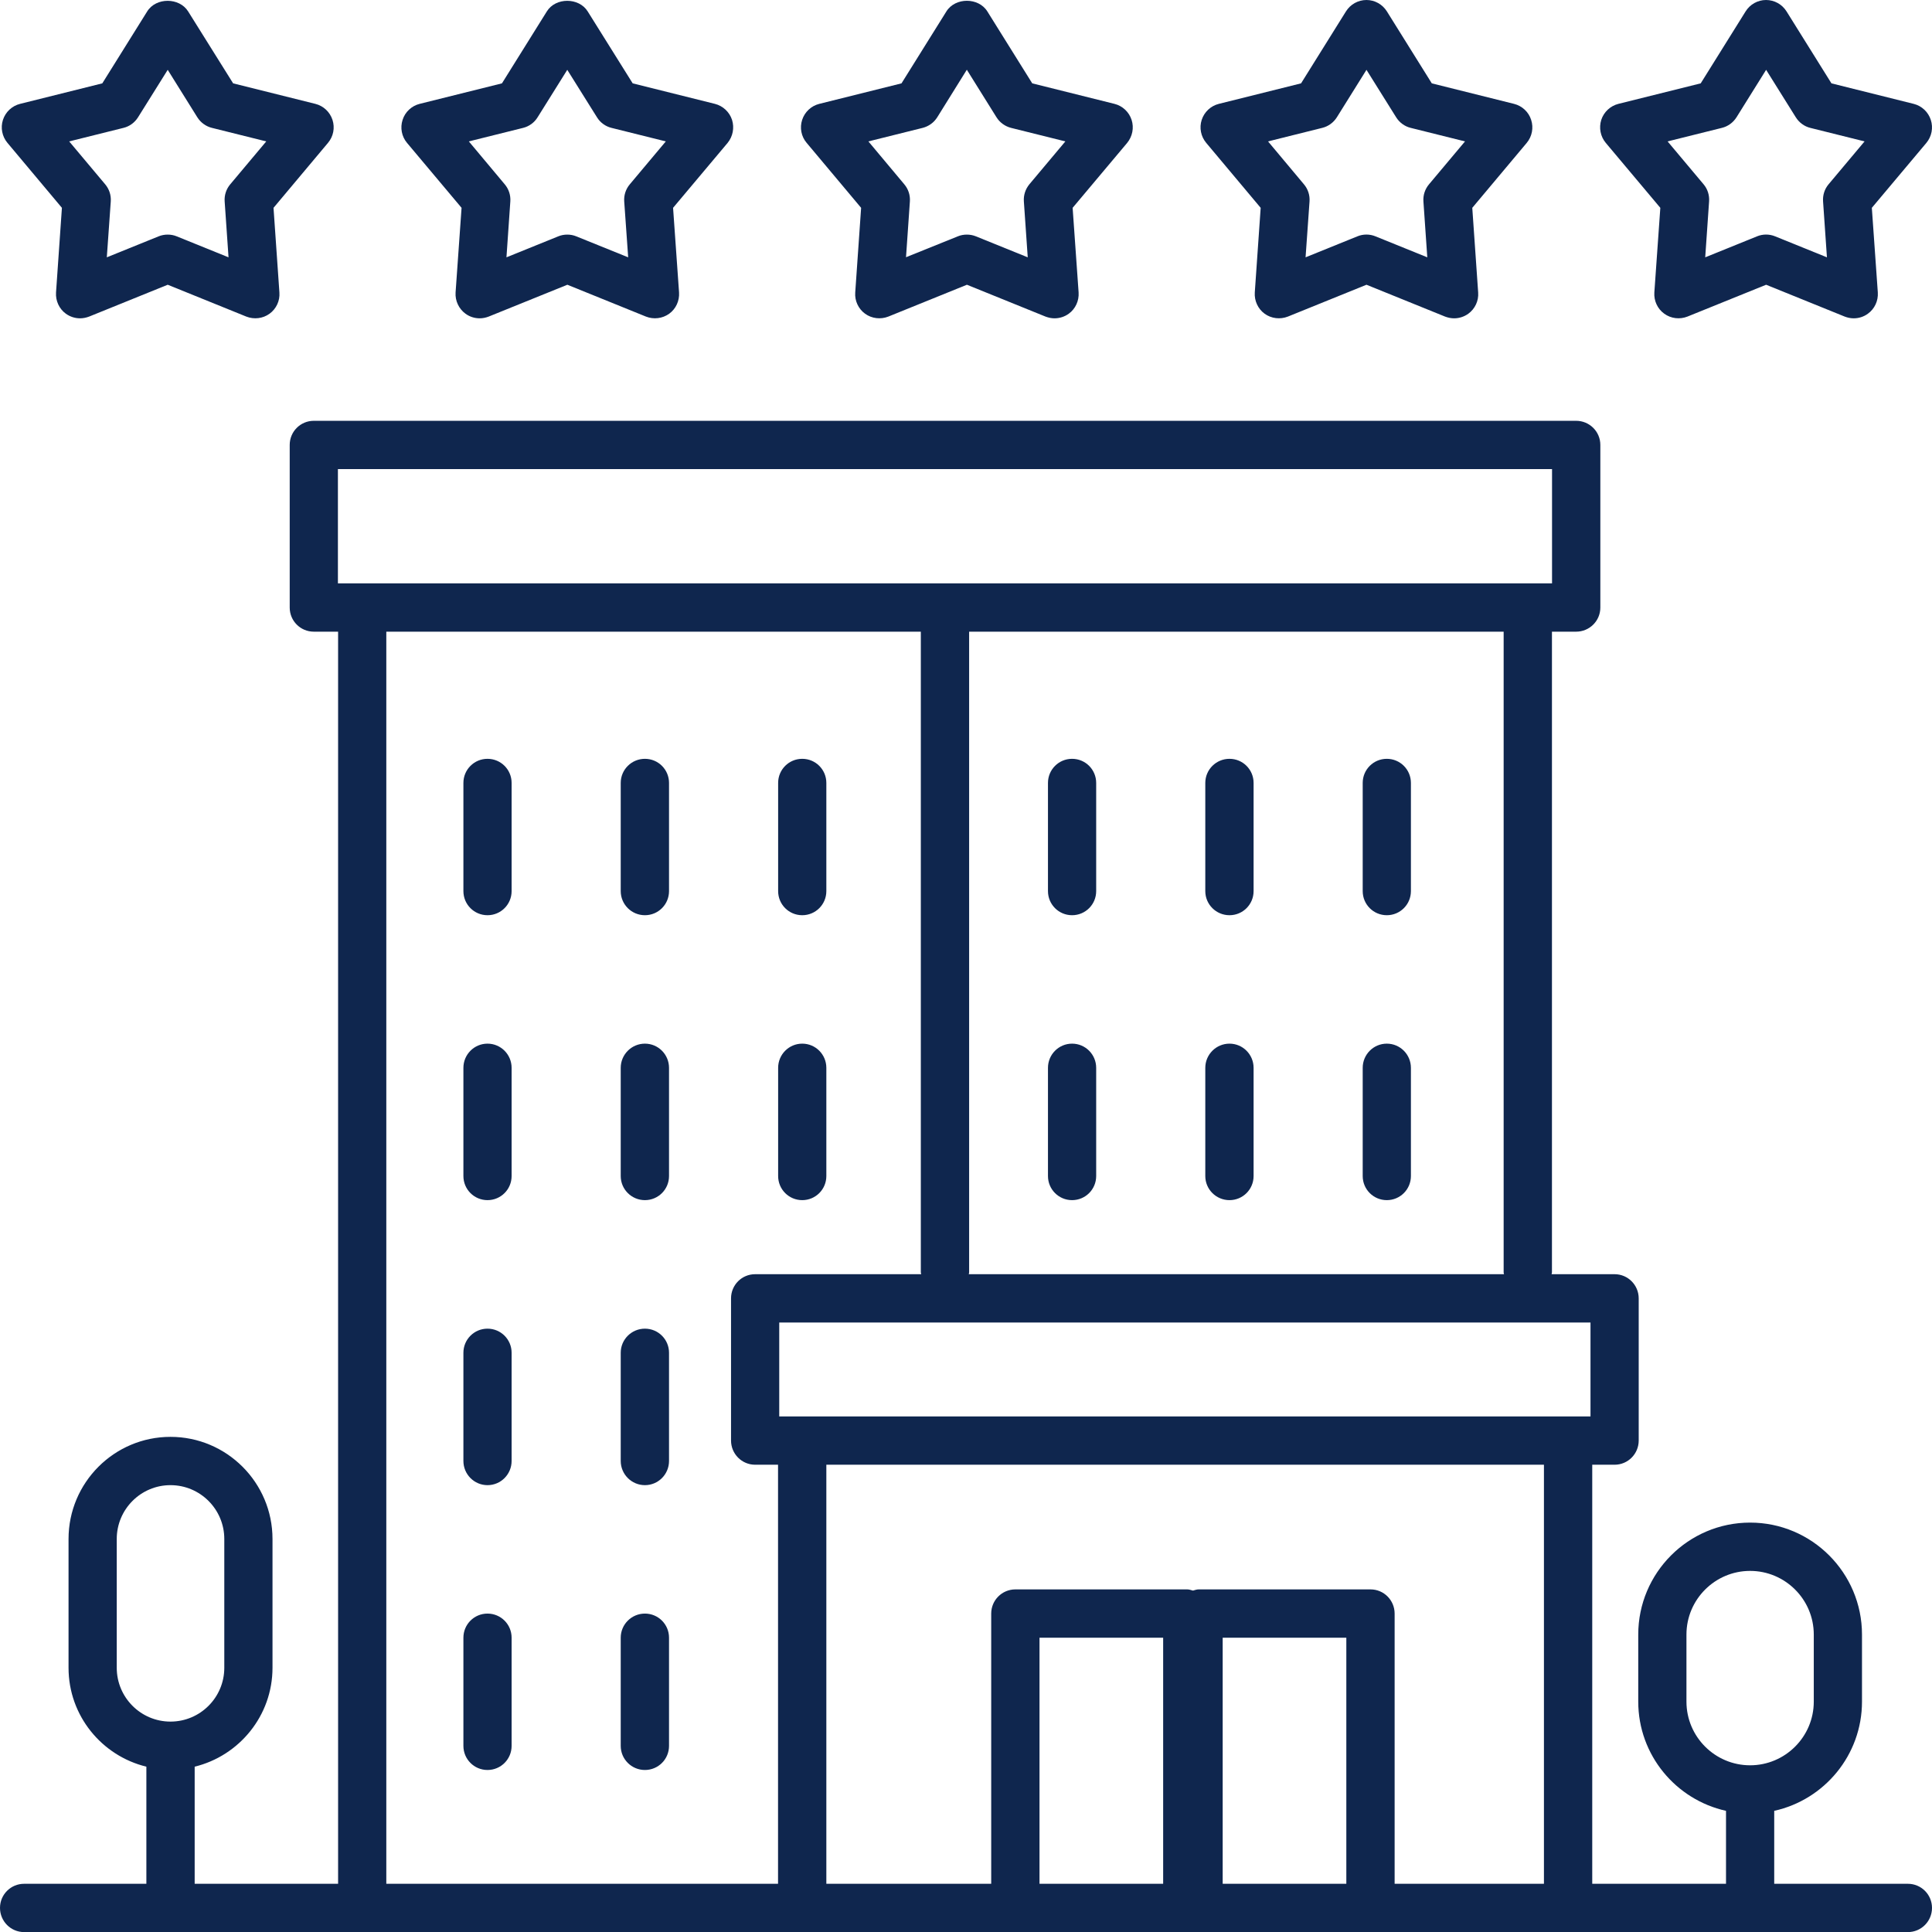 <svg width="21" height="21" viewBox="0 0 21 21" fill="none" xmlns="http://www.w3.org/2000/svg">
<path d="M20.738 20.476H19.285V19.683C19.83 19.563 20.239 19.077 20.239 18.496V17.767C20.239 17.096 19.694 16.55 19.023 16.55C18.352 16.55 17.807 17.096 17.807 17.767V18.496C17.807 19.077 18.216 19.562 18.761 19.683V20.476H17.307V15.921H17.55C17.695 15.921 17.812 15.803 17.812 15.658V14.113C17.812 13.968 17.695 13.85 17.55 13.85H16.865C16.865 13.844 16.869 13.838 16.869 13.831V6.866H17.132C17.277 6.866 17.395 6.749 17.395 6.604V4.836C17.395 4.691 17.277 4.574 17.132 4.574H3.411C3.266 4.574 3.149 4.691 3.149 4.836V6.604C3.149 6.749 3.266 6.866 3.411 6.866H3.675V20.476H2.116V19.203C2.6 19.085 2.962 18.649 2.962 18.128V16.728C2.962 16.116 2.465 15.618 1.853 15.618C1.242 15.618 0.745 16.115 0.745 16.728V18.128C0.745 18.649 1.106 19.085 1.591 19.203V20.476H0.262C0.117 20.476 0 20.593 0 20.738C0 20.883 0.117 21.001 0.262 21.001H20.738C20.883 21.001 21 20.883 21 20.738C21 20.593 20.883 20.476 20.738 20.476ZM18.331 18.496V17.767C18.331 17.385 18.642 17.075 19.023 17.075C19.404 17.075 19.715 17.385 19.715 17.767V18.496C19.715 18.878 19.404 19.188 19.023 19.188C18.642 19.188 18.331 18.878 18.331 18.496ZM1.269 18.128V16.728C1.269 16.405 1.531 16.143 1.853 16.143C2.176 16.143 2.438 16.405 2.438 16.728V18.128C2.438 18.451 2.176 18.713 1.853 18.713C1.531 18.713 1.269 18.451 1.269 18.128ZM16.782 20.476H15.159V17.539C15.159 17.394 15.042 17.276 14.897 17.276H13.028C13.007 17.276 12.987 17.284 12.967 17.289C12.947 17.284 12.927 17.276 12.905 17.276H11.037C10.891 17.276 10.774 17.394 10.774 17.539V20.476H8.982V15.921H16.782V20.476ZM12.643 20.476H11.299V17.801H12.643V20.476ZM14.634 20.476H13.29V17.801H14.634V20.476ZM17.288 15.396H8.47V14.375H17.288V15.396ZM16.348 13.85H10.53C10.531 13.844 10.534 13.838 10.534 13.831V6.866H16.344V13.831C16.344 13.838 16.347 13.844 16.348 13.85ZM3.673 5.099H16.87V6.341H3.673V5.099ZM4.199 6.866H10.009V13.831C10.009 13.838 10.013 13.843 10.013 13.85H8.208C8.063 13.85 7.946 13.967 7.946 14.113V15.658C7.946 15.803 8.063 15.921 8.208 15.921H8.457V20.476H4.199V6.866Z" fill="#0F264E"/>
<path d="M11.653 8.248C11.508 8.248 11.391 8.365 11.391 8.51V9.686C11.391 9.831 11.508 9.948 11.653 9.948C11.798 9.948 11.915 9.831 11.915 9.686V8.51C11.915 8.365 11.798 8.248 11.653 8.248Z" fill="#0F264E"/>
<path d="M13.364 8.248C13.219 8.248 13.101 8.365 13.101 8.51V9.686C13.101 9.831 13.219 9.948 13.364 9.948C13.509 9.948 13.626 9.831 13.626 9.686V8.51C13.626 8.365 13.509 8.248 13.364 8.248Z" fill="#0F264E"/>
<path d="M15.074 8.248C14.929 8.248 14.812 8.365 14.812 8.51V9.686C14.812 9.831 14.929 9.948 15.074 9.948C15.219 9.948 15.336 9.831 15.336 9.686V8.51C15.336 8.365 15.219 8.248 15.074 8.248Z" fill="#0F264E"/>
<path d="M11.653 11.344C11.508 11.344 11.391 11.462 11.391 11.607V12.783C11.391 12.928 11.508 13.045 11.653 13.045C11.798 13.045 11.915 12.928 11.915 12.783V11.607C11.915 11.462 11.798 11.344 11.653 11.344Z" fill="#0F264E"/>
<path d="M13.364 11.344C13.219 11.344 13.101 11.462 13.101 11.607V12.783C13.101 12.928 13.219 13.045 13.364 13.045C13.509 13.045 13.626 12.928 13.626 12.783V11.607C13.626 11.462 13.509 11.344 13.364 11.344Z" fill="#0F264E"/>
<path d="M15.074 11.344C14.929 11.344 14.812 11.462 14.812 11.607V12.783C14.812 12.928 14.929 13.045 15.074 13.045C15.219 13.045 15.336 12.928 15.336 12.783V11.607C15.336 11.462 15.219 11.344 15.074 11.344Z" fill="#0F264E"/>
<path d="M5.299 8.248C5.154 8.248 5.037 8.365 5.037 8.51V9.686C5.037 9.831 5.154 9.948 5.299 9.948C5.444 9.948 5.561 9.831 5.561 9.686V8.51C5.561 8.365 5.444 8.248 5.299 8.248Z" fill="#0F264E"/>
<path d="M7.01 8.248C6.865 8.248 6.747 8.365 6.747 8.51V9.686C6.747 9.831 6.865 9.948 7.01 9.948C7.155 9.948 7.272 9.831 7.272 9.686V8.51C7.272 8.365 7.155 8.248 7.01 8.248Z" fill="#0F264E"/>
<path d="M8.72 9.948C8.865 9.948 8.982 9.831 8.982 9.686V8.51C8.982 8.365 8.865 8.248 8.72 8.248C8.575 8.248 8.458 8.365 8.458 8.51V9.686C8.458 9.831 8.575 9.948 8.72 9.948Z" fill="#0F264E"/>
<path d="M5.299 11.344C5.154 11.344 5.037 11.462 5.037 11.607V12.783C5.037 12.928 5.154 13.045 5.299 13.045C5.444 13.045 5.561 12.928 5.561 12.783V11.607C5.561 11.462 5.444 11.344 5.299 11.344Z" fill="#0F264E"/>
<path d="M7.01 11.344C6.865 11.344 6.747 11.462 6.747 11.607V12.783C6.747 12.928 6.865 13.045 7.01 13.045C7.155 13.045 7.272 12.928 7.272 12.783V11.607C7.272 11.462 7.155 11.344 7.01 11.344Z" fill="#0F264E"/>
<path d="M8.72 13.045C8.865 13.045 8.982 12.928 8.982 12.783V11.607C8.982 11.462 8.865 11.344 8.72 11.344C8.575 11.344 8.458 11.462 8.458 11.607V12.783C8.458 12.928 8.575 13.045 8.72 13.045Z" fill="#0F264E"/>
<path d="M5.299 14.442C5.154 14.442 5.037 14.559 5.037 14.704V15.88C5.037 16.025 5.154 16.143 5.299 16.143C5.444 16.143 5.561 16.025 5.561 15.88V14.704C5.561 14.559 5.444 14.442 5.299 14.442Z" fill="#0F264E"/>
<path d="M7.01 14.442C6.865 14.442 6.747 14.559 6.747 14.704V15.88C6.747 16.025 6.865 16.143 7.01 16.143C7.155 16.143 7.272 16.025 7.272 15.88V14.704C7.272 14.559 7.155 14.442 7.01 14.442Z" fill="#0F264E"/>
<path d="M5.299 17.539C5.154 17.539 5.037 17.656 5.037 17.801V18.977C5.037 19.122 5.154 19.239 5.299 19.239C5.444 19.239 5.561 19.122 5.561 18.977V17.801C5.561 17.656 5.444 17.539 5.299 17.539Z" fill="#0F264E"/>
<path d="M7.01 17.539C6.865 17.539 6.747 17.656 6.747 17.801V18.977C6.747 19.122 6.865 19.239 7.01 19.239C7.155 19.239 7.272 19.122 7.272 18.977V17.801C7.272 17.656 7.155 17.539 7.01 17.539Z" fill="#0F264E"/>
<path d="M2.045 0.124C1.949 -0.029 1.696 -0.03 1.6 0.124L1.112 0.906L0.218 1.129C0.13 1.151 0.06 1.217 0.032 1.303C0.004 1.389 0.023 1.484 0.081 1.553L0.673 2.259L0.609 3.179C0.603 3.269 0.643 3.357 0.716 3.41C0.762 3.443 0.816 3.46 0.87 3.46C0.904 3.46 0.937 3.453 0.969 3.441L1.823 3.095L2.677 3.441C2.761 3.474 2.857 3.463 2.93 3.41C3.003 3.357 3.044 3.269 3.037 3.179L2.973 2.259L3.565 1.553C3.624 1.483 3.642 1.389 3.614 1.303C3.586 1.217 3.516 1.151 3.428 1.129L2.534 0.906L2.045 0.124ZM2.503 2.003C2.459 2.055 2.437 2.122 2.442 2.19L2.484 2.797L1.921 2.569C1.89 2.556 1.856 2.55 1.823 2.55C1.789 2.55 1.756 2.556 1.724 2.569L1.161 2.797L1.204 2.19C1.209 2.122 1.187 2.055 1.143 2.003L0.752 1.537L1.342 1.39C1.408 1.374 1.465 1.332 1.501 1.274L1.823 0.759L2.145 1.275C2.181 1.332 2.238 1.374 2.304 1.39L2.894 1.537L2.503 2.003Z" fill="#0F264E"/>
<path d="M7.957 1.303C7.929 1.217 7.858 1.151 7.771 1.129L6.877 0.906L6.388 0.124C6.293 -0.029 6.039 -0.03 5.944 0.124L5.456 0.906L4.561 1.129C4.474 1.151 4.403 1.217 4.376 1.303C4.348 1.389 4.366 1.484 4.424 1.553L5.017 2.259L4.952 3.179C4.946 3.269 4.987 3.357 5.06 3.41C5.105 3.443 5.159 3.46 5.214 3.46C5.247 3.46 5.281 3.453 5.312 3.441L6.167 3.095L7.021 3.441C7.105 3.474 7.2 3.463 7.274 3.41C7.347 3.357 7.387 3.269 7.381 3.179L7.316 2.259L7.909 1.553C7.966 1.483 7.984 1.389 7.957 1.303ZM6.846 2.003C6.802 2.055 6.78 2.122 6.785 2.19L6.828 2.797L6.264 2.569C6.233 2.556 6.199 2.55 6.166 2.55C6.133 2.55 6.099 2.556 6.068 2.569L5.505 2.797L5.547 2.19C5.552 2.122 5.53 2.055 5.486 2.003L5.096 1.537L5.686 1.39C5.751 1.374 5.809 1.332 5.844 1.274L6.166 0.759L6.489 1.275C6.524 1.332 6.581 1.374 6.647 1.39L7.237 1.537L6.846 2.003Z" fill="#0F264E"/>
<path d="M12.3 1.303C12.272 1.217 12.202 1.151 12.114 1.129L11.22 0.906L10.732 0.124C10.636 -0.03 10.383 -0.03 10.287 0.124L9.799 0.906L8.905 1.129C8.817 1.151 8.747 1.217 8.719 1.303C8.691 1.389 8.709 1.484 8.768 1.553L9.36 2.259L9.296 3.179C9.289 3.269 9.33 3.357 9.403 3.41C9.476 3.463 9.572 3.474 9.656 3.441L10.51 3.095L11.364 3.441C11.396 3.453 11.429 3.46 11.462 3.46C11.517 3.46 11.571 3.443 11.617 3.41C11.69 3.357 11.73 3.269 11.724 3.179L11.659 2.259L12.252 1.553C12.309 1.483 12.328 1.389 12.3 1.303ZM11.189 2.003C11.146 2.055 11.124 2.122 11.129 2.19L11.171 2.797L10.608 2.569C10.576 2.556 10.543 2.55 10.509 2.55C10.476 2.55 10.442 2.556 10.411 2.569L9.848 2.796L9.89 2.19C9.895 2.122 9.873 2.055 9.829 2.003L9.439 1.537L10.029 1.39C10.095 1.373 10.152 1.332 10.188 1.274L10.509 0.758L10.831 1.274C10.867 1.332 10.924 1.373 10.99 1.39L11.58 1.537L11.189 2.003Z" fill="#0F264E"/>
<path d="M16.643 1.303C16.616 1.217 16.545 1.151 16.457 1.129L15.563 0.906L15.075 0.124C15.027 0.047 14.943 0 14.853 0C14.762 0 14.678 0.047 14.63 0.124L14.142 0.906L13.248 1.129C13.16 1.151 13.09 1.217 13.062 1.303C13.034 1.389 13.053 1.484 13.111 1.553L13.703 2.259L13.639 3.179C13.633 3.269 13.673 3.357 13.746 3.41C13.819 3.463 13.915 3.474 13.999 3.441L14.853 3.095L15.707 3.441C15.739 3.453 15.772 3.46 15.806 3.46C15.86 3.46 15.914 3.443 15.96 3.41C16.033 3.357 16.074 3.269 16.067 3.179L16.003 2.259L16.595 1.553C16.653 1.483 16.671 1.389 16.643 1.303ZM15.533 2.003C15.489 2.055 15.467 2.122 15.472 2.19L15.514 2.797L14.951 2.569C14.888 2.543 14.817 2.543 14.754 2.569L14.191 2.797L14.234 2.19C14.239 2.122 14.217 2.055 14.173 2.003L13.783 1.537L14.372 1.39C14.438 1.374 14.495 1.332 14.531 1.275L14.853 0.759L15.175 1.274C15.211 1.332 15.268 1.374 15.334 1.39L15.924 1.537L15.533 2.003Z" fill="#0F264E"/>
<path d="M20.987 1.303C20.959 1.217 20.889 1.151 20.801 1.129L19.907 0.906L19.419 0.124C19.371 0.047 19.287 0 19.196 0C19.106 0 19.022 0.047 18.974 0.124L18.486 0.906L17.591 1.129C17.504 1.151 17.433 1.217 17.405 1.303C17.378 1.389 17.396 1.484 17.454 1.553L18.047 2.259L17.982 3.179C17.976 3.269 18.016 3.357 18.09 3.41C18.163 3.463 18.258 3.474 18.342 3.441L19.197 3.095L20.051 3.441C20.082 3.453 20.116 3.46 20.149 3.46C20.204 3.46 20.258 3.443 20.303 3.41C20.377 3.357 20.417 3.269 20.411 3.179L20.346 2.259L20.939 1.553C20.997 1.483 21.015 1.389 20.987 1.303ZM19.876 2.003C19.832 2.055 19.811 2.122 19.816 2.19L19.858 2.797L19.295 2.569C19.232 2.543 19.161 2.543 19.098 2.569L18.535 2.797L18.577 2.19C18.582 2.122 18.561 2.055 18.517 2.003L18.126 1.537L18.716 1.39C18.782 1.374 18.839 1.332 18.875 1.275L19.197 0.759L19.519 1.274C19.555 1.332 19.612 1.374 19.677 1.39L20.267 1.537L19.876 2.003Z" fill="#0F264E"/>
</svg>
